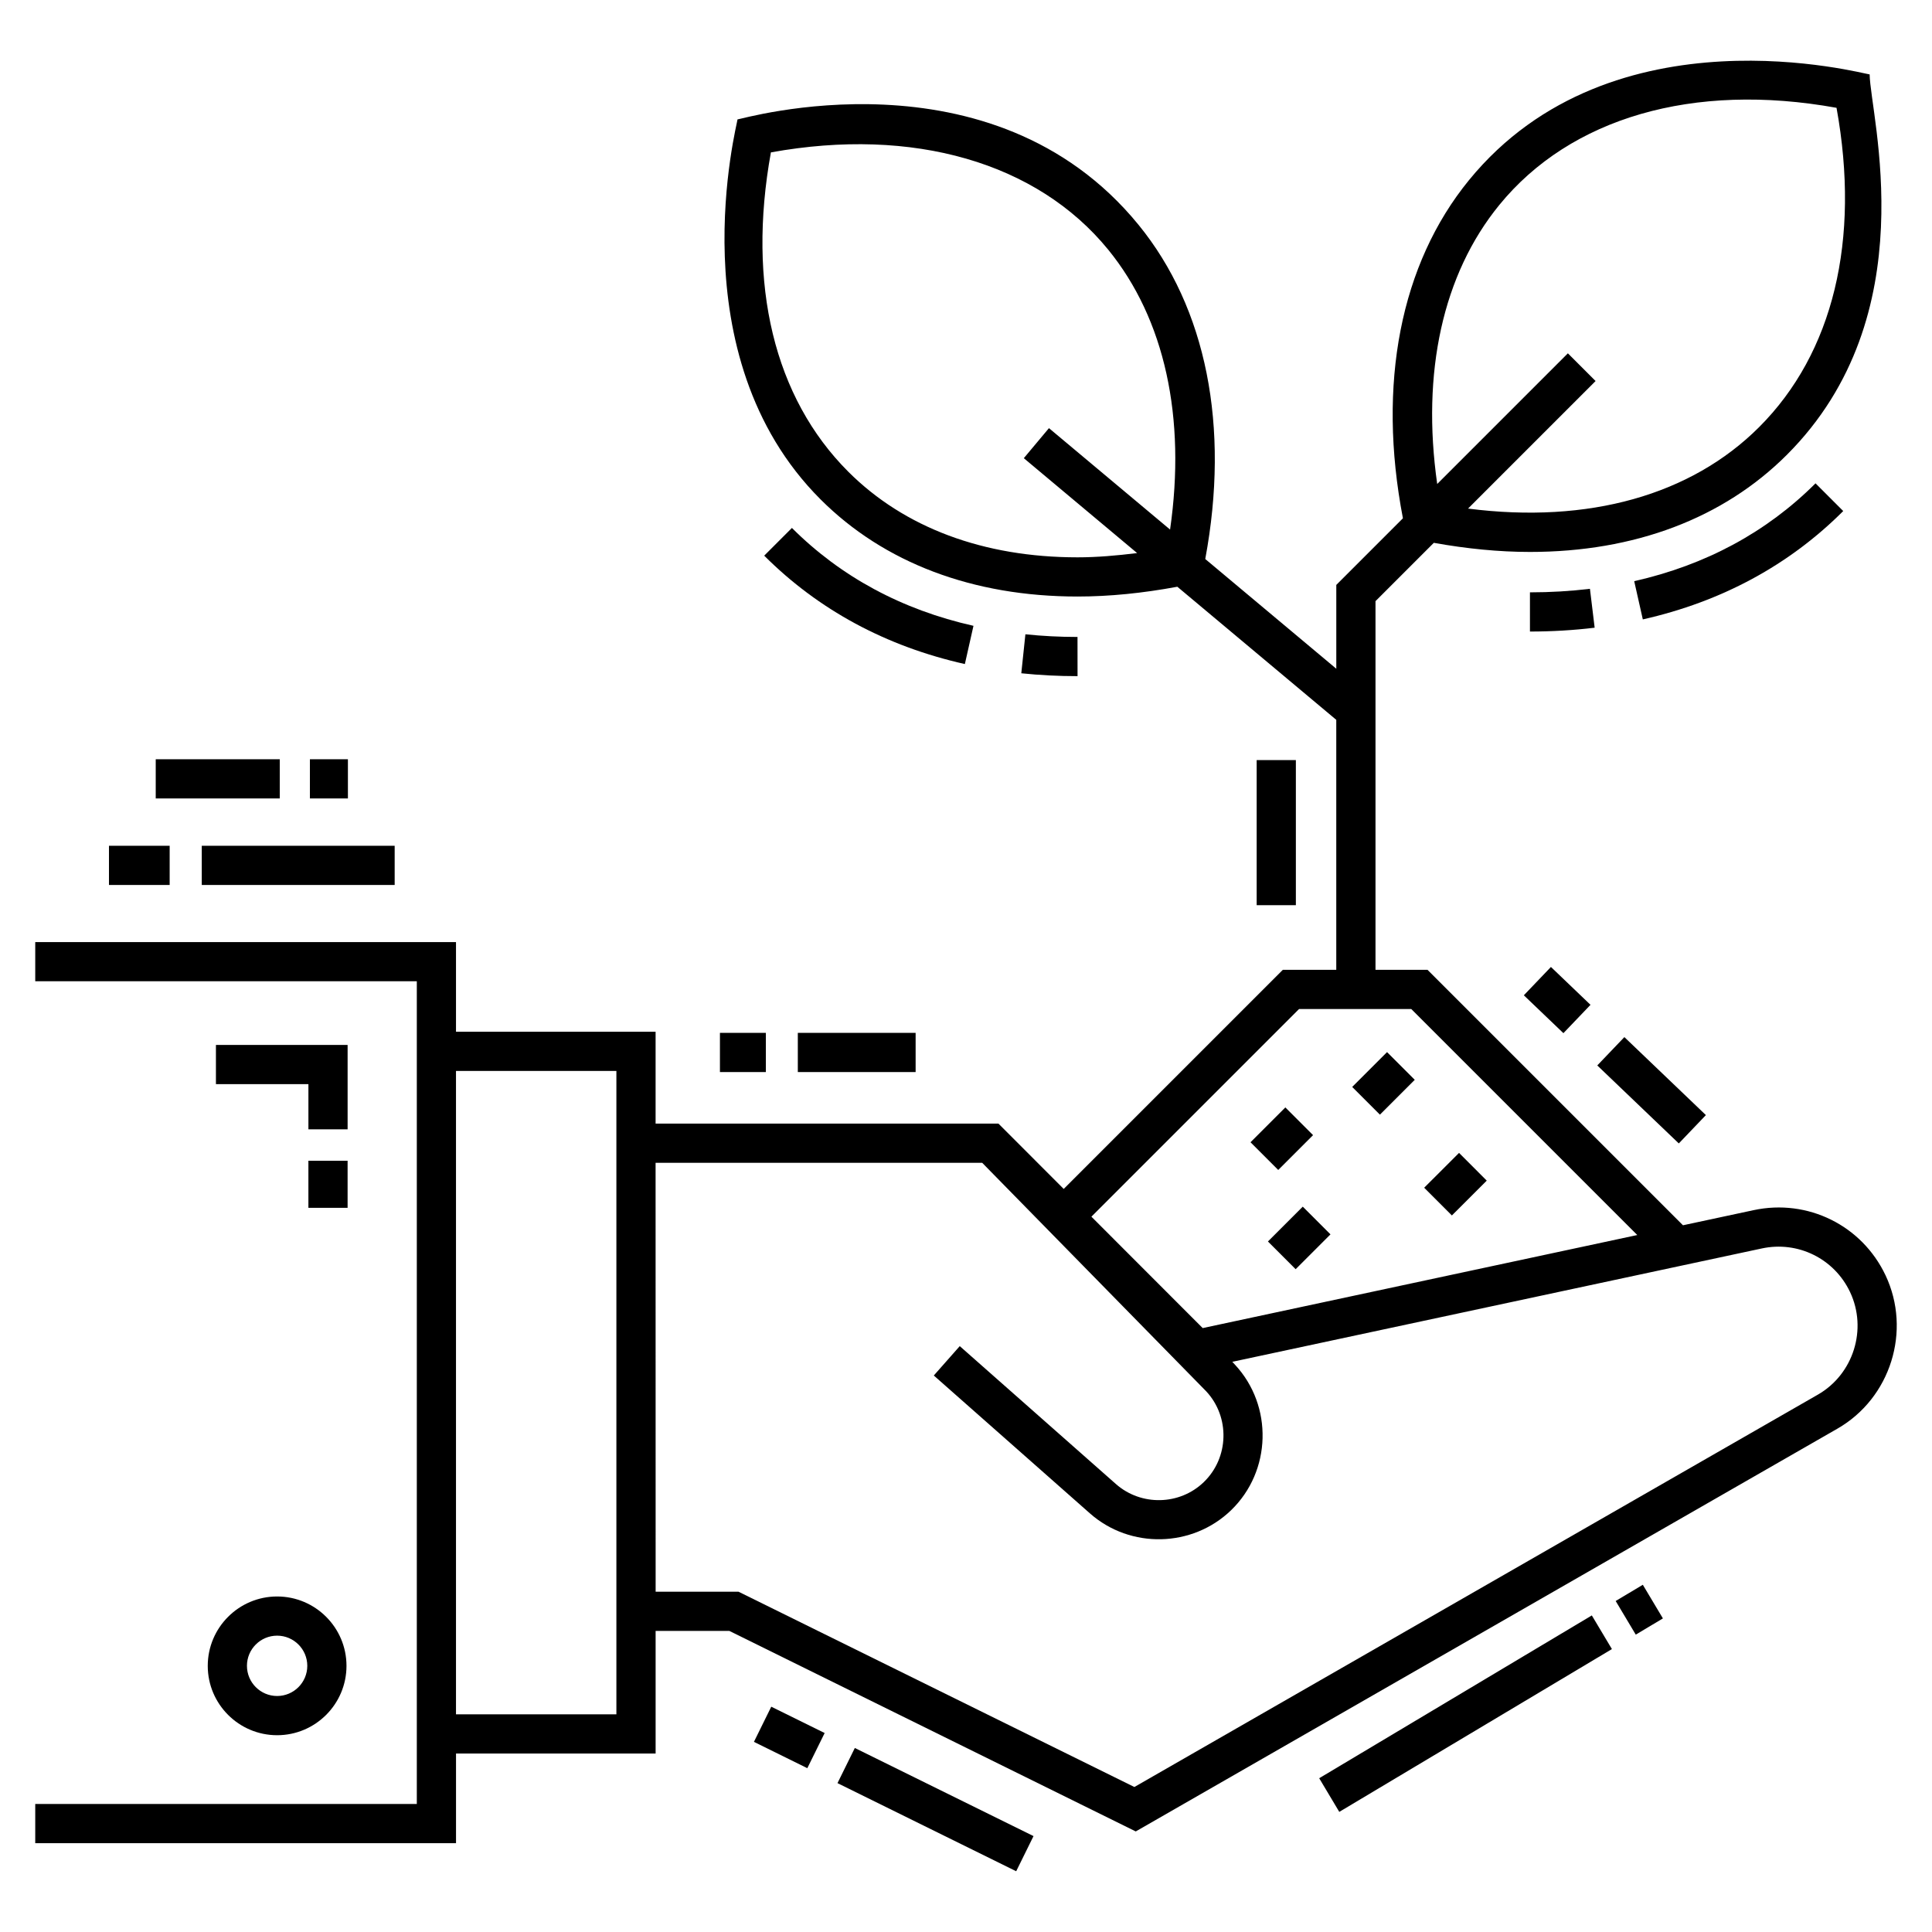 <?xml version="1.0" encoding="UTF-8"?>
<!-- Uploaded to: SVG Repo, www.svgrepo.com, Generator: SVG Repo Mixer Tools -->
<svg fill="#000000" width="800px" height="800px" version="1.1" viewBox="144 144 512 512" xmlns="http://www.w3.org/2000/svg">
 <g>
  <path d="m153.34 393.66v10.387h101.12v218.03h-101.12v10.387h111.51v-23.762h52.895v-32.496h19.531l107.71 53.141 185.95-106.74c14.094-8.09 19.691-25.941 12.75-40.637-6.262-13.234-20.609-20.332-34.941-17.273l-18.742 4.012-67.695-67.695h-13.789v-97.703l15.457-15.457c8.727 1.57 17.289 2.414 25.48 2.414 27.707 0 51.254-8.906 68.094-25.75 37.09-37.082 22.047-89.977 21.926-100.8-1.137 0.016-68.148-18.527-106.18 28.02-18.172 22.254-24.352 53.973-17.508 89.613l-17.656 17.656v22.215l-34.727-29.078c6.547-35.137 0.32-66.516-17.699-88.586-38.934-47.68-105.39-27.875-106.26-27.914-0.012 1.086-16.301 62.391 22 100.69 16.848 16.844 40.398 25.746 68.098 25.75h0.004c8.469 0 17.336-0.895 26.457-2.594l42.121 35.273v66.246h-14.16l-58.07 58.07-17.301-17.32h-90.855v-24.336h-52.895v-23.766zm388-195.35c18.809-23.043 51.309-32.621 89.359-25.738 6.356 35.039-0.871 64.984-20.5 84.605-18.016 18.016-45.18 25.699-77.152 21.602l33.801-33.801-7.344-7.344-34.629 34.629c-4.199-29.527 1.453-55.57 16.465-73.953zm-87.258 86.031-32.098-26.879-6.664 7.961 30.031 25.148c-5.379 0.668-10.691 1.129-15.801 1.129h-0.004c-24.887-0.004-45.898-7.852-60.758-22.707-19.621-19.625-26.844-49.574-20.492-84.609 37.703-6.832 70.535 2.688 89.359 25.746 15.059 18.441 20.695 44.586 16.426 74.211zm34.184 127.06h29.734l59.898 59.895-115.17 24.66-29.496-29.523zm-170.53 40.75h86.555c0.086 0.09 0.145 0.145 0.215 0.219 0.117 0.121 0.289 0.293 0.531 0.543 0.027 0.027 0.043 0.043 0.062 0.062 0.031 0.035 0.078 0.078 0.113 0.117-0.008-0.008-0.012-0.012-0.027-0.027 0.023 0.027 0.035 0.039 0.043 0.047 3.156 3.219 15.68 15.996 58.414 59.586 6.359 6.812 6.074 17.613-0.633 24.078-6.383 6.168-16.621 6.391-23.281 0.508l-41.383-36.547-6.879 7.785 41.383 36.547c10.711 9.461 27.125 9.059 37.371-0.816 10.762-10.375 11.219-27.715 1.02-38.641l-0.668-0.719 140.33-30.043c9.57-2.047 19.195 2.699 23.379 11.555 4.648 9.832 0.902 21.773-8.531 27.188l-181.13 103.98-104.92-51.758h-21.953zm86.727 0.176c-0.199-0.199-0.277-0.281 0 0zm0.09 0.09c0.098 0.098 0.191 0.195 0.266 0.27-0.094-0.09-0.184-0.184-0.266-0.27zm-97.203-24.602v170.5h-42.508v-170.5z"/>
  <path d="m405.24 453.11c-0.004-0.004-0.012-0.012-0.016-0.02 0.02 0.023 0.027 0.031 0.016 0.02z"/>
  <path d="m217.44 603.85c10.137 0 18.383-8.246 18.383-18.383s-8.246-18.383-18.383-18.383c-10.137 0-18.383 8.246-18.383 18.383-0.004 10.137 8.242 18.383 18.383 18.383zm0-26.383c4.41 0 7.996 3.59 7.996 7.996 0 4.41-3.586 7.996-7.996 7.996s-7.996-3.59-7.996-7.996c-0.004-4.406 3.582-7.996 7.996-7.996z"/>
  <path d="m197.47 368.14h51.121v10.387h-51.121z"/>
  <path d="m172.88 368.14h16.082v10.387h-16.082z"/>
  <path d="m226.13 345.21h10.07v10.387h-10.07z"/>
  <path d="m185.27 345.21h32.871v10.387h-32.871z"/>
  <path d="m225.73 451.61h10.387v12.477h-10.387z"/>
  <path d="m236.12 420.92h-34.895v10.387h24.508v11.977h10.387z"/>
  <path d="m413.3 639.9-47.355-23.352 4.594-9.316 47.355 23.352z"/>
  <path d="m343.8 605.61 4.594-9.316 14.148 6.977-4.594 9.316z"/>
  <path d="m493.6 615.25 72.25-43.145 5.324 8.918-72.25 43.145z"/>
  <path d="m572.17 568.28 7.195-4.297 5.324 8.914-7.195 4.297z"/>
  <path d="m355.43 417.72h31.219v10.387h-31.219z"/>
  <path d="m334.79 417.72h12.168v10.387h-12.168z"/>
  <path d="m477.03 345.43h10.387v38.453h-10.387z"/>
  <path d="m565.35 300.04c-5.137 0.621-10.488 0.938-15.898 0.938v10.387c5.828 0 11.598-0.344 17.148-1.016z"/>
  <path d="m625.13 272.09c-12.934 12.926-29.094 21.648-48.047 25.926l2.281 10.133c20.898-4.715 38.766-14.379 53.109-28.715z"/>
  <path d="m401.98 309.85c-18.977-4.269-35.16-12.996-48.113-25.941l-7.344 7.348c14.363 14.355 32.254 24.02 53.176 28.723z"/>
  <path d="m429.55 312.8c-4.688 0-9.332-0.238-13.809-0.707l-1.086 10.332c4.84 0.508 9.855 0.762 14.906 0.762z"/>
  <path d="m588.9 447.02-21.605-20.668 7.18-7.508 21.605 20.668z"/>
  <path d="m565.5 410.29-7.18 7.508-10.488-10.035 7.18-7.508z"/>
  <path d="m484.63 437.48 7.344 7.344-9.23 9.23-7.344-7.344z"/>
  <path d="m487.36 480.35-7.344-7.344 9.23-9.23 7.344 7.344z"/>
  <path d="m530.66 449.53 7.344 7.348-9.238 9.23-7.344-7.348z"/>
  <path d="m511.58 422.82 7.344 7.344-9.23 9.23-7.344-7.344z"/>
 </g>
</svg>